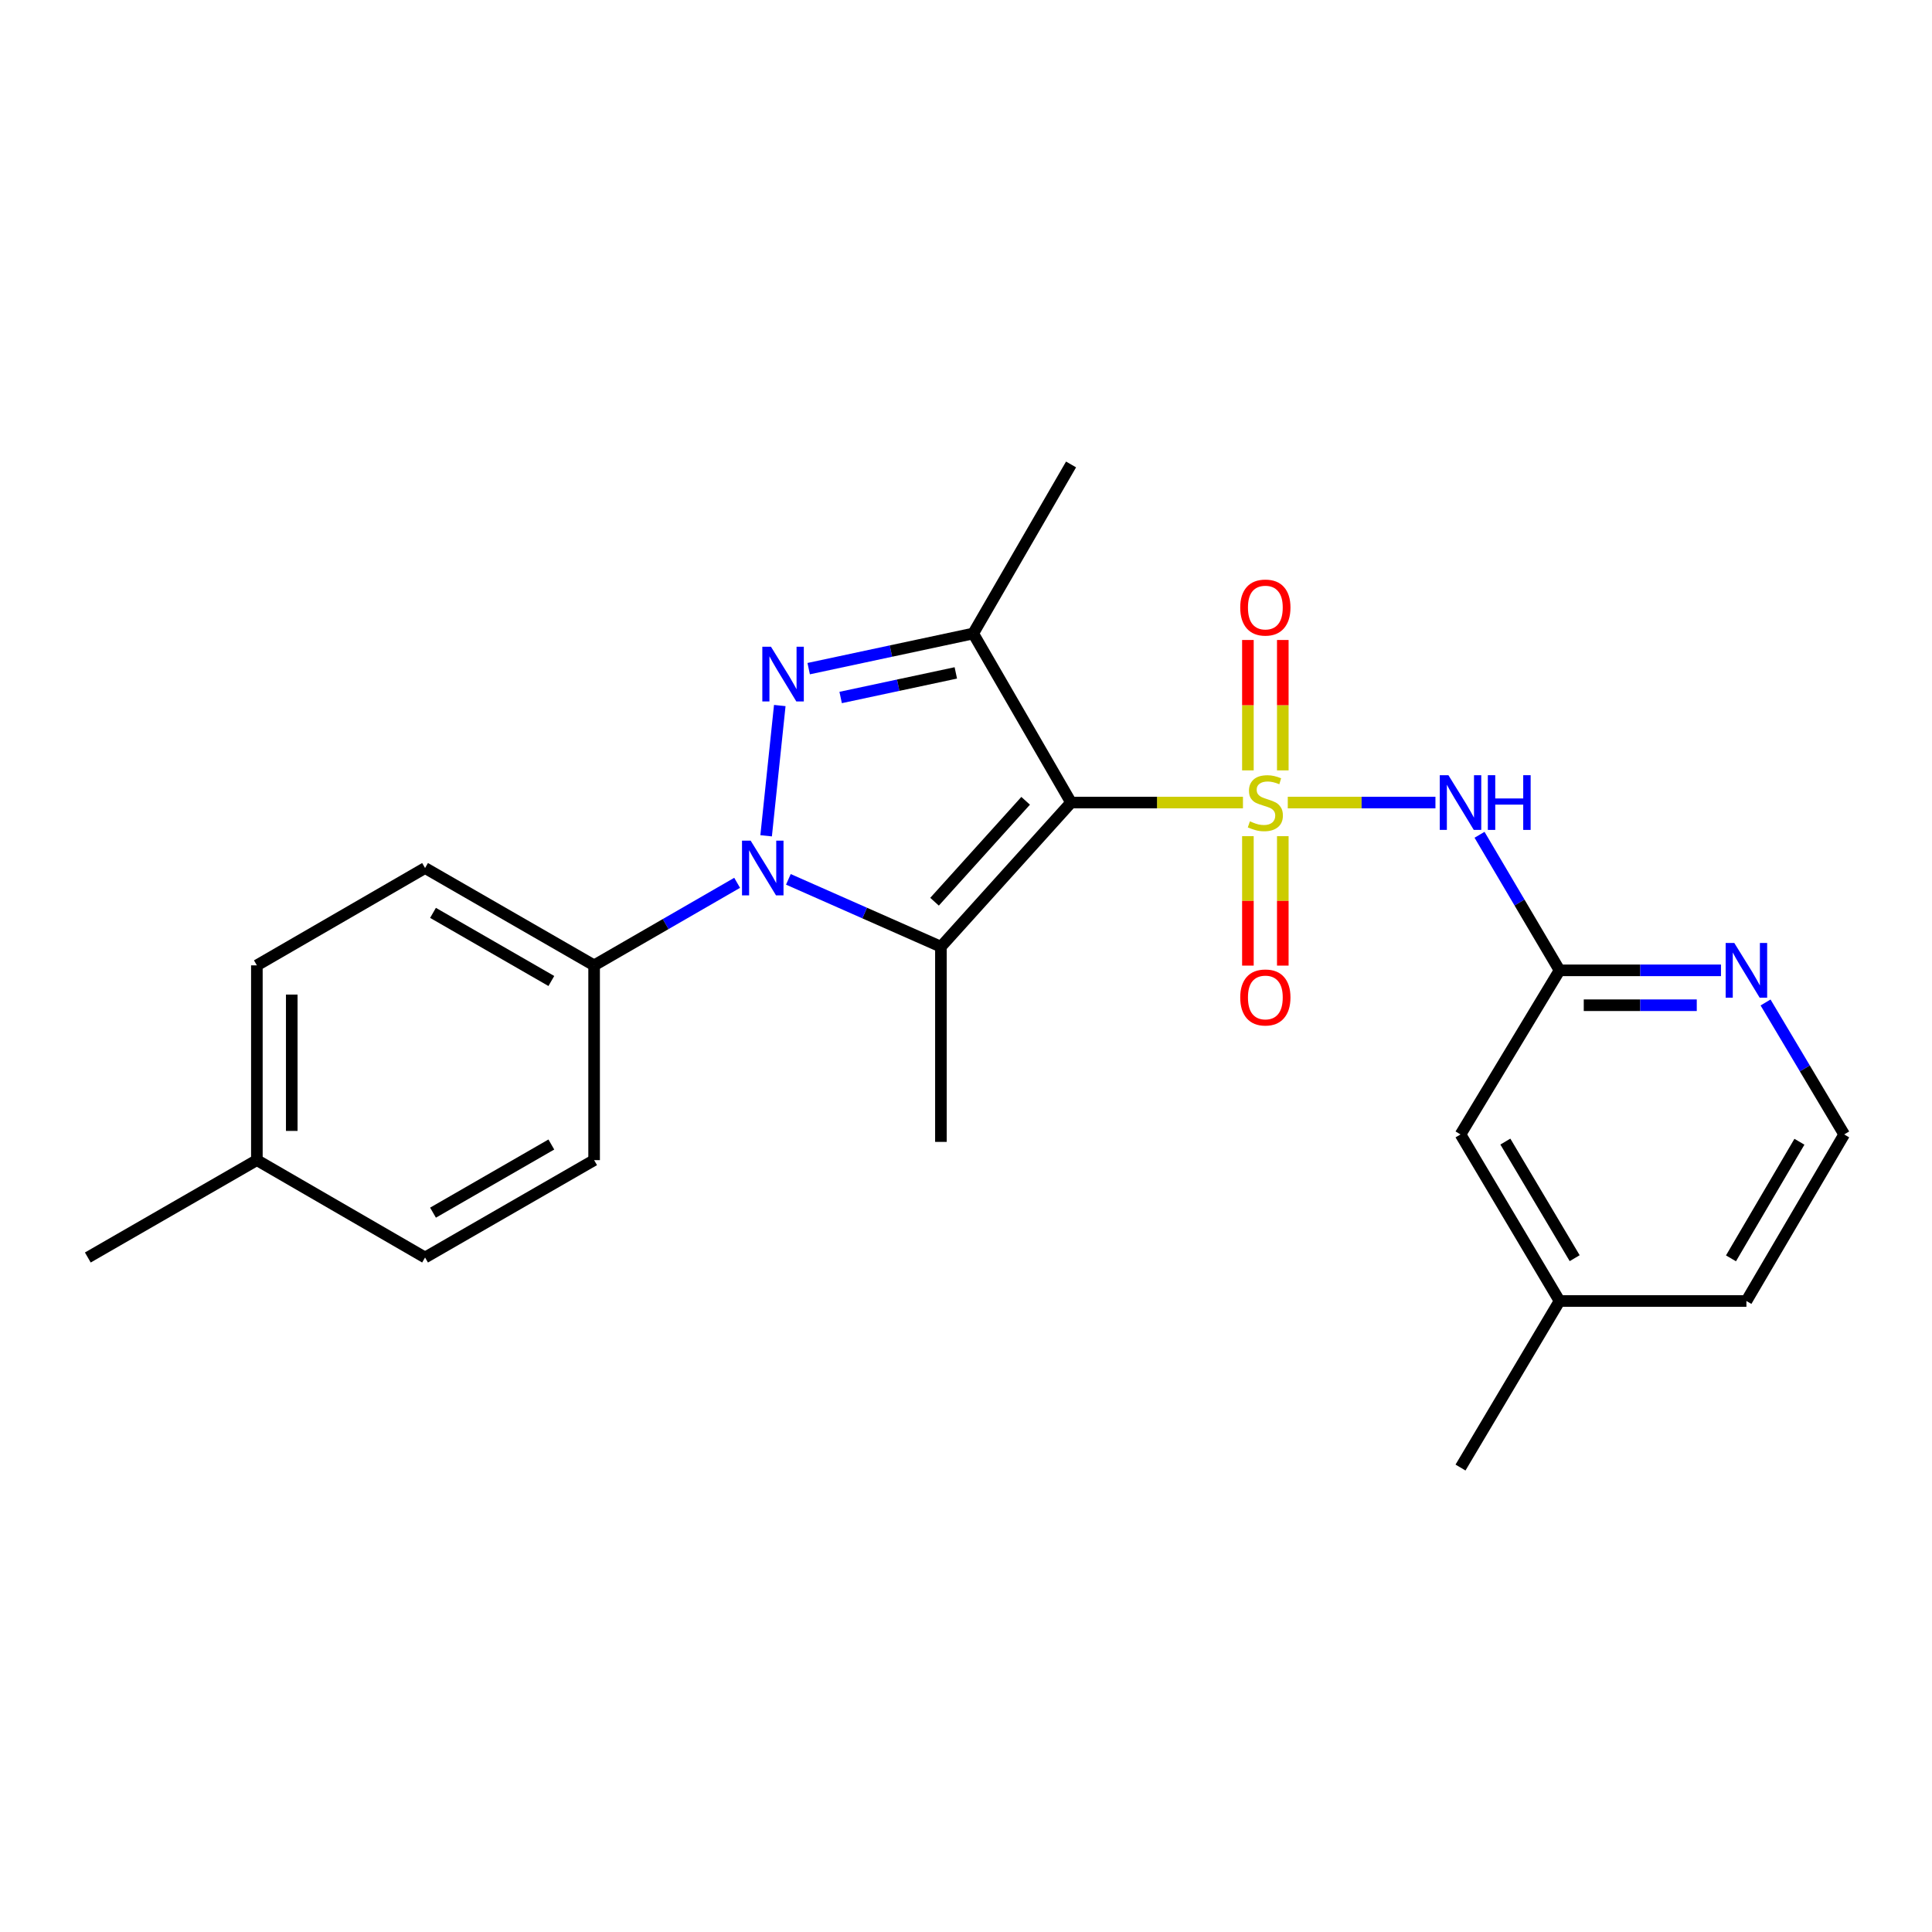 <?xml version='1.0' encoding='iso-8859-1'?>
<svg version='1.1' baseProfile='full'
              xmlns='http://www.w3.org/2000/svg'
                      xmlns:rdkit='http://www.rdkit.org/xml'
                      xmlns:xlink='http://www.w3.org/1999/xlink'
                  xml:space='preserve'
width='1000px' height='1000px' viewBox='0 0 1000 1000'>
<!-- END OF HEADER -->
<rect style='opacity:1.0;fill:#FFFFFF;stroke:none' width='1000' height='1000' x='0' y='0'> </rect>
<path class='bond-0' d='M 643.349,415.4 L 598.865,415.4' style='fill:none;fill-rule:evenodd;stroke:#CCCC00;stroke-width:6px;stroke-linecap:butt;stroke-linejoin:miter;stroke-opacity:1' />
<path class='bond-0' d='M 598.865,415.4 L 554.38,415.4' style='fill:none;fill-rule:evenodd;stroke:#000000;stroke-width:6px;stroke-linecap:butt;stroke-linejoin:miter;stroke-opacity:1' />
<path class='bond-5' d='M 666.549,415.4 L 704.766,415.4' style='fill:none;fill-rule:evenodd;stroke:#CCCC00;stroke-width:6px;stroke-linecap:butt;stroke-linejoin:miter;stroke-opacity:1' />
<path class='bond-5' d='M 704.766,415.4 L 742.983,415.4' style='fill:none;fill-rule:evenodd;stroke:#0000FF;stroke-width:6px;stroke-linecap:butt;stroke-linejoin:miter;stroke-opacity:1' />
<path class='bond-7' d='M 645.913,432.8 L 645.913,466.299' style='fill:none;fill-rule:evenodd;stroke:#CCCC00;stroke-width:6px;stroke-linecap:butt;stroke-linejoin:miter;stroke-opacity:1' />
<path class='bond-7' d='M 645.913,466.299 L 645.913,499.799' style='fill:none;fill-rule:evenodd;stroke:#FF0000;stroke-width:6px;stroke-linecap:butt;stroke-linejoin:miter;stroke-opacity:1' />
<path class='bond-7' d='M 663.973,432.8 L 663.973,466.299' style='fill:none;fill-rule:evenodd;stroke:#CCCC00;stroke-width:6px;stroke-linecap:butt;stroke-linejoin:miter;stroke-opacity:1' />
<path class='bond-7' d='M 663.973,466.299 L 663.973,499.799' style='fill:none;fill-rule:evenodd;stroke:#FF0000;stroke-width:6px;stroke-linecap:butt;stroke-linejoin:miter;stroke-opacity:1' />
<path class='bond-8' d='M 663.973,398.754 L 663.973,365.004' style='fill:none;fill-rule:evenodd;stroke:#CCCC00;stroke-width:6px;stroke-linecap:butt;stroke-linejoin:miter;stroke-opacity:1' />
<path class='bond-8' d='M 663.973,365.004 L 663.973,331.254' style='fill:none;fill-rule:evenodd;stroke:#FF0000;stroke-width:6px;stroke-linecap:butt;stroke-linejoin:miter;stroke-opacity:1' />
<path class='bond-8' d='M 645.913,398.754 L 645.913,365.004' style='fill:none;fill-rule:evenodd;stroke:#CCCC00;stroke-width:6px;stroke-linecap:butt;stroke-linejoin:miter;stroke-opacity:1' />
<path class='bond-8' d='M 645.913,365.004 L 645.913,331.254' style='fill:none;fill-rule:evenodd;stroke:#FF0000;stroke-width:6px;stroke-linecap:butt;stroke-linejoin:miter;stroke-opacity:1' />
<path class='bond-1' d='M 554.38,415.4 L 487.017,490.027' style='fill:none;fill-rule:evenodd;stroke:#000000;stroke-width:6px;stroke-linecap:butt;stroke-linejoin:miter;stroke-opacity:1' />
<path class='bond-1' d='M 530.87,414.493 L 483.715,466.732' style='fill:none;fill-rule:evenodd;stroke:#000000;stroke-width:6px;stroke-linecap:butt;stroke-linejoin:miter;stroke-opacity:1' />
<path class='bond-4' d='M 554.38,415.4 L 503.732,327.9' style='fill:none;fill-rule:evenodd;stroke:#000000;stroke-width:6px;stroke-linecap:butt;stroke-linejoin:miter;stroke-opacity:1' />
<path class='bond-2' d='M 487.017,490.027 L 447.539,472.588' style='fill:none;fill-rule:evenodd;stroke:#000000;stroke-width:6px;stroke-linecap:butt;stroke-linejoin:miter;stroke-opacity:1' />
<path class='bond-2' d='M 447.539,472.588 L 408.062,455.15' style='fill:none;fill-rule:evenodd;stroke:#0000FF;stroke-width:6px;stroke-linecap:butt;stroke-linejoin:miter;stroke-opacity:1' />
<path class='bond-13' d='M 487.017,490.027 L 487.017,591.042' style='fill:none;fill-rule:evenodd;stroke:#000000;stroke-width:6px;stroke-linecap:butt;stroke-linejoin:miter;stroke-opacity:1' />
<path class='bond-9' d='M 381.542,456.945 L 344.527,478.307' style='fill:none;fill-rule:evenodd;stroke:#0000FF;stroke-width:6px;stroke-linecap:butt;stroke-linejoin:miter;stroke-opacity:1' />
<path class='bond-9' d='M 344.527,478.307 L 307.512,499.669' style='fill:none;fill-rule:evenodd;stroke:#000000;stroke-width:6px;stroke-linecap:butt;stroke-linejoin:miter;stroke-opacity:1' />
<path class='bond-24' d='M 396.549,432.609 L 403.613,365.183' style='fill:none;fill-rule:evenodd;stroke:#0000FF;stroke-width:6px;stroke-linecap:butt;stroke-linejoin:miter;stroke-opacity:1' />
<path class='bond-3' d='M 418.572,346.088 L 461.152,336.994' style='fill:none;fill-rule:evenodd;stroke:#0000FF;stroke-width:6px;stroke-linecap:butt;stroke-linejoin:miter;stroke-opacity:1' />
<path class='bond-3' d='M 461.152,336.994 L 503.732,327.9' style='fill:none;fill-rule:evenodd;stroke:#000000;stroke-width:6px;stroke-linecap:butt;stroke-linejoin:miter;stroke-opacity:1' />
<path class='bond-3' d='M 435.118,361.022 L 464.924,354.656' style='fill:none;fill-rule:evenodd;stroke:#0000FF;stroke-width:6px;stroke-linecap:butt;stroke-linejoin:miter;stroke-opacity:1' />
<path class='bond-3' d='M 464.924,354.656 L 494.73,348.29' style='fill:none;fill-rule:evenodd;stroke:#000000;stroke-width:6px;stroke-linecap:butt;stroke-linejoin:miter;stroke-opacity:1' />
<path class='bond-15' d='M 503.732,327.9 L 554.38,240.4' style='fill:none;fill-rule:evenodd;stroke:#000000;stroke-width:6px;stroke-linecap:butt;stroke-linejoin:miter;stroke-opacity:1' />
<path class='bond-6' d='M 765.803,432.081 L 786.51,467.164' style='fill:none;fill-rule:evenodd;stroke:#0000FF;stroke-width:6px;stroke-linecap:butt;stroke-linejoin:miter;stroke-opacity:1' />
<path class='bond-6' d='M 786.51,467.164 L 807.218,502.247' style='fill:none;fill-rule:evenodd;stroke:#000000;stroke-width:6px;stroke-linecap:butt;stroke-linejoin:miter;stroke-opacity:1' />
<path class='bond-10' d='M 807.218,502.247 L 848.999,502.247' style='fill:none;fill-rule:evenodd;stroke:#000000;stroke-width:6px;stroke-linecap:butt;stroke-linejoin:miter;stroke-opacity:1' />
<path class='bond-10' d='M 848.999,502.247 L 890.78,502.247' style='fill:none;fill-rule:evenodd;stroke:#0000FF;stroke-width:6px;stroke-linecap:butt;stroke-linejoin:miter;stroke-opacity:1' />
<path class='bond-10' d='M 819.752,520.307 L 848.999,520.307' style='fill:none;fill-rule:evenodd;stroke:#000000;stroke-width:6px;stroke-linecap:butt;stroke-linejoin:miter;stroke-opacity:1' />
<path class='bond-10' d='M 848.999,520.307 L 878.245,520.307' style='fill:none;fill-rule:evenodd;stroke:#0000FF;stroke-width:6px;stroke-linecap:butt;stroke-linejoin:miter;stroke-opacity:1' />
<path class='bond-14' d='M 807.218,502.247 L 755.958,587.179' style='fill:none;fill-rule:evenodd;stroke:#000000;stroke-width:6px;stroke-linecap:butt;stroke-linejoin:miter;stroke-opacity:1' />
<path class='bond-11' d='M 307.512,499.669 L 220.013,449.292' style='fill:none;fill-rule:evenodd;stroke:#000000;stroke-width:6px;stroke-linecap:butt;stroke-linejoin:miter;stroke-opacity:1' />
<path class='bond-11' d='M 285.377,507.764 L 224.127,472.5' style='fill:none;fill-rule:evenodd;stroke:#000000;stroke-width:6px;stroke-linecap:butt;stroke-linejoin:miter;stroke-opacity:1' />
<path class='bond-12' d='M 307.512,499.669 L 307.512,600.483' style='fill:none;fill-rule:evenodd;stroke:#000000;stroke-width:6px;stroke-linecap:butt;stroke-linejoin:miter;stroke-opacity:1' />
<path class='bond-16' d='M 913.848,518.879 L 934.197,553.029' style='fill:none;fill-rule:evenodd;stroke:#0000FF;stroke-width:6px;stroke-linecap:butt;stroke-linejoin:miter;stroke-opacity:1' />
<path class='bond-16' d='M 934.197,553.029 L 954.545,587.179' style='fill:none;fill-rule:evenodd;stroke:#000000;stroke-width:6px;stroke-linecap:butt;stroke-linejoin:miter;stroke-opacity:1' />
<path class='bond-17' d='M 220.013,449.292 L 132.954,499.669' style='fill:none;fill-rule:evenodd;stroke:#000000;stroke-width:6px;stroke-linecap:butt;stroke-linejoin:miter;stroke-opacity:1' />
<path class='bond-18' d='M 307.512,600.483 L 220.013,650.88' style='fill:none;fill-rule:evenodd;stroke:#000000;stroke-width:6px;stroke-linecap:butt;stroke-linejoin:miter;stroke-opacity:1' />
<path class='bond-18' d='M 285.374,592.393 L 224.124,627.671' style='fill:none;fill-rule:evenodd;stroke:#000000;stroke-width:6px;stroke-linecap:butt;stroke-linejoin:miter;stroke-opacity:1' />
<path class='bond-20' d='M 755.958,587.179 L 807.218,673.394' style='fill:none;fill-rule:evenodd;stroke:#000000;stroke-width:6px;stroke-linecap:butt;stroke-linejoin:miter;stroke-opacity:1' />
<path class='bond-20' d='M 779.17,590.882 L 815.052,651.232' style='fill:none;fill-rule:evenodd;stroke:#000000;stroke-width:6px;stroke-linecap:butt;stroke-linejoin:miter;stroke-opacity:1' />
<path class='bond-25' d='M 954.545,587.179 L 903.938,673.394' style='fill:none;fill-rule:evenodd;stroke:#000000;stroke-width:6px;stroke-linecap:butt;stroke-linejoin:miter;stroke-opacity:1' />
<path class='bond-25' d='M 931.379,590.969 L 895.954,651.32' style='fill:none;fill-rule:evenodd;stroke:#000000;stroke-width:6px;stroke-linecap:butt;stroke-linejoin:miter;stroke-opacity:1' />
<path class='bond-26' d='M 132.954,499.669 L 132.954,600.483' style='fill:none;fill-rule:evenodd;stroke:#000000;stroke-width:6px;stroke-linecap:butt;stroke-linejoin:miter;stroke-opacity:1' />
<path class='bond-26' d='M 151.014,514.791 L 151.014,585.361' style='fill:none;fill-rule:evenodd;stroke:#000000;stroke-width:6px;stroke-linecap:butt;stroke-linejoin:miter;stroke-opacity:1' />
<path class='bond-19' d='M 220.013,650.88 L 132.954,600.483' style='fill:none;fill-rule:evenodd;stroke:#000000;stroke-width:6px;stroke-linecap:butt;stroke-linejoin:miter;stroke-opacity:1' />
<path class='bond-22' d='M 132.954,600.483 L 45.455,650.88' style='fill:none;fill-rule:evenodd;stroke:#000000;stroke-width:6px;stroke-linecap:butt;stroke-linejoin:miter;stroke-opacity:1' />
<path class='bond-21' d='M 807.218,673.394 L 903.938,673.394' style='fill:none;fill-rule:evenodd;stroke:#000000;stroke-width:6px;stroke-linecap:butt;stroke-linejoin:miter;stroke-opacity:1' />
<path class='bond-23' d='M 807.218,673.394 L 755.958,759.6' style='fill:none;fill-rule:evenodd;stroke:#000000;stroke-width:6px;stroke-linecap:butt;stroke-linejoin:miter;stroke-opacity:1' />
<path  class='atom-0' d='M 646.943 425.12
Q 647.263 425.24, 648.583 425.8
Q 649.903 426.36, 651.343 426.72
Q 652.823 427.04, 654.263 427.04
Q 656.943 427.04, 658.503 425.76
Q 660.063 424.44, 660.063 422.16
Q 660.063 420.6, 659.263 419.64
Q 658.503 418.68, 657.303 418.16
Q 656.103 417.64, 654.103 417.04
Q 651.583 416.28, 650.063 415.56
Q 648.583 414.84, 647.503 413.32
Q 646.463 411.8, 646.463 409.24
Q 646.463 405.68, 648.863 403.48
Q 651.303 401.28, 656.103 401.28
Q 659.383 401.28, 663.103 402.84
L 662.183 405.92
Q 658.783 404.52, 656.223 404.52
Q 653.463 404.52, 651.943 405.68
Q 650.423 406.8, 650.463 408.76
Q 650.463 410.28, 651.223 411.2
Q 652.023 412.12, 653.143 412.64
Q 654.303 413.16, 656.223 413.76
Q 658.783 414.56, 660.303 415.36
Q 661.823 416.16, 662.903 417.8
Q 664.023 419.4, 664.023 422.16
Q 664.023 426.08, 661.383 428.2
Q 658.783 430.28, 654.423 430.28
Q 651.903 430.28, 649.983 429.72
Q 648.103 429.2, 645.863 428.28
L 646.943 425.12
' fill='#CCCC00'/>
<path  class='atom-3' d='M 388.542 435.132
L 397.822 450.132
Q 398.742 451.612, 400.222 454.292
Q 401.702 456.972, 401.782 457.132
L 401.782 435.132
L 405.542 435.132
L 405.542 463.452
L 401.662 463.452
L 391.702 447.052
Q 390.542 445.132, 389.302 442.932
Q 388.102 440.732, 387.742 440.052
L 387.742 463.452
L 384.062 463.452
L 384.062 435.132
L 388.542 435.132
' fill='#0000FF'/>
<path  class='atom-4' d='M 399.056 334.76
L 408.336 349.76
Q 409.256 351.24, 410.736 353.92
Q 412.216 356.6, 412.296 356.76
L 412.296 334.76
L 416.056 334.76
L 416.056 363.08
L 412.176 363.08
L 402.216 346.68
Q 401.056 344.76, 399.816 342.56
Q 398.616 340.36, 398.256 339.68
L 398.256 363.08
L 394.576 363.08
L 394.576 334.76
L 399.056 334.76
' fill='#0000FF'/>
<path  class='atom-6' d='M 749.698 401.24
L 758.978 416.24
Q 759.898 417.72, 761.378 420.4
Q 762.858 423.08, 762.938 423.24
L 762.938 401.24
L 766.698 401.24
L 766.698 429.56
L 762.818 429.56
L 752.858 413.16
Q 751.698 411.24, 750.458 409.04
Q 749.258 406.84, 748.898 406.16
L 748.898 429.56
L 745.218 429.56
L 745.218 401.24
L 749.698 401.24
' fill='#0000FF'/>
<path  class='atom-6' d='M 770.098 401.24
L 773.938 401.24
L 773.938 413.28
L 788.418 413.28
L 788.418 401.24
L 792.258 401.24
L 792.258 429.56
L 788.418 429.56
L 788.418 416.48
L 773.938 416.48
L 773.938 429.56
L 770.098 429.56
L 770.098 401.24
' fill='#0000FF'/>
<path  class='atom-8' d='M 641.943 516.284
Q 641.943 509.484, 645.303 505.684
Q 648.663 501.884, 654.943 501.884
Q 661.223 501.884, 664.583 505.684
Q 667.943 509.484, 667.943 516.284
Q 667.943 523.164, 664.543 527.084
Q 661.143 530.964, 654.943 530.964
Q 648.703 530.964, 645.303 527.084
Q 641.943 523.204, 641.943 516.284
M 654.943 527.764
Q 659.263 527.764, 661.583 524.884
Q 663.943 521.964, 663.943 516.284
Q 663.943 510.724, 661.583 507.924
Q 659.263 505.084, 654.943 505.084
Q 650.623 505.084, 648.263 507.884
Q 645.943 510.684, 645.943 516.284
Q 645.943 522.004, 648.263 524.884
Q 650.623 527.764, 654.943 527.764
' fill='#FF0000'/>
<path  class='atom-9' d='M 641.943 314.465
Q 641.943 307.665, 645.303 303.865
Q 648.663 300.065, 654.943 300.065
Q 661.223 300.065, 664.583 303.865
Q 667.943 307.665, 667.943 314.465
Q 667.943 321.345, 664.543 325.265
Q 661.143 329.145, 654.943 329.145
Q 648.703 329.145, 645.303 325.265
Q 641.943 321.385, 641.943 314.465
M 654.943 325.945
Q 659.263 325.945, 661.583 323.065
Q 663.943 320.145, 663.943 314.465
Q 663.943 308.905, 661.583 306.105
Q 659.263 303.265, 654.943 303.265
Q 650.623 303.265, 648.263 306.065
Q 645.943 308.865, 645.943 314.465
Q 645.943 320.185, 648.263 323.065
Q 650.623 325.945, 654.943 325.945
' fill='#FF0000'/>
<path  class='atom-11' d='M 897.678 488.087
L 906.958 503.087
Q 907.878 504.567, 909.358 507.247
Q 910.838 509.927, 910.918 510.087
L 910.918 488.087
L 914.678 488.087
L 914.678 516.407
L 910.798 516.407
L 900.838 500.007
Q 899.678 498.087, 898.438 495.887
Q 897.238 493.687, 896.878 493.007
L 896.878 516.407
L 893.198 516.407
L 893.198 488.087
L 897.678 488.087
' fill='#0000FF'/>
</svg>

